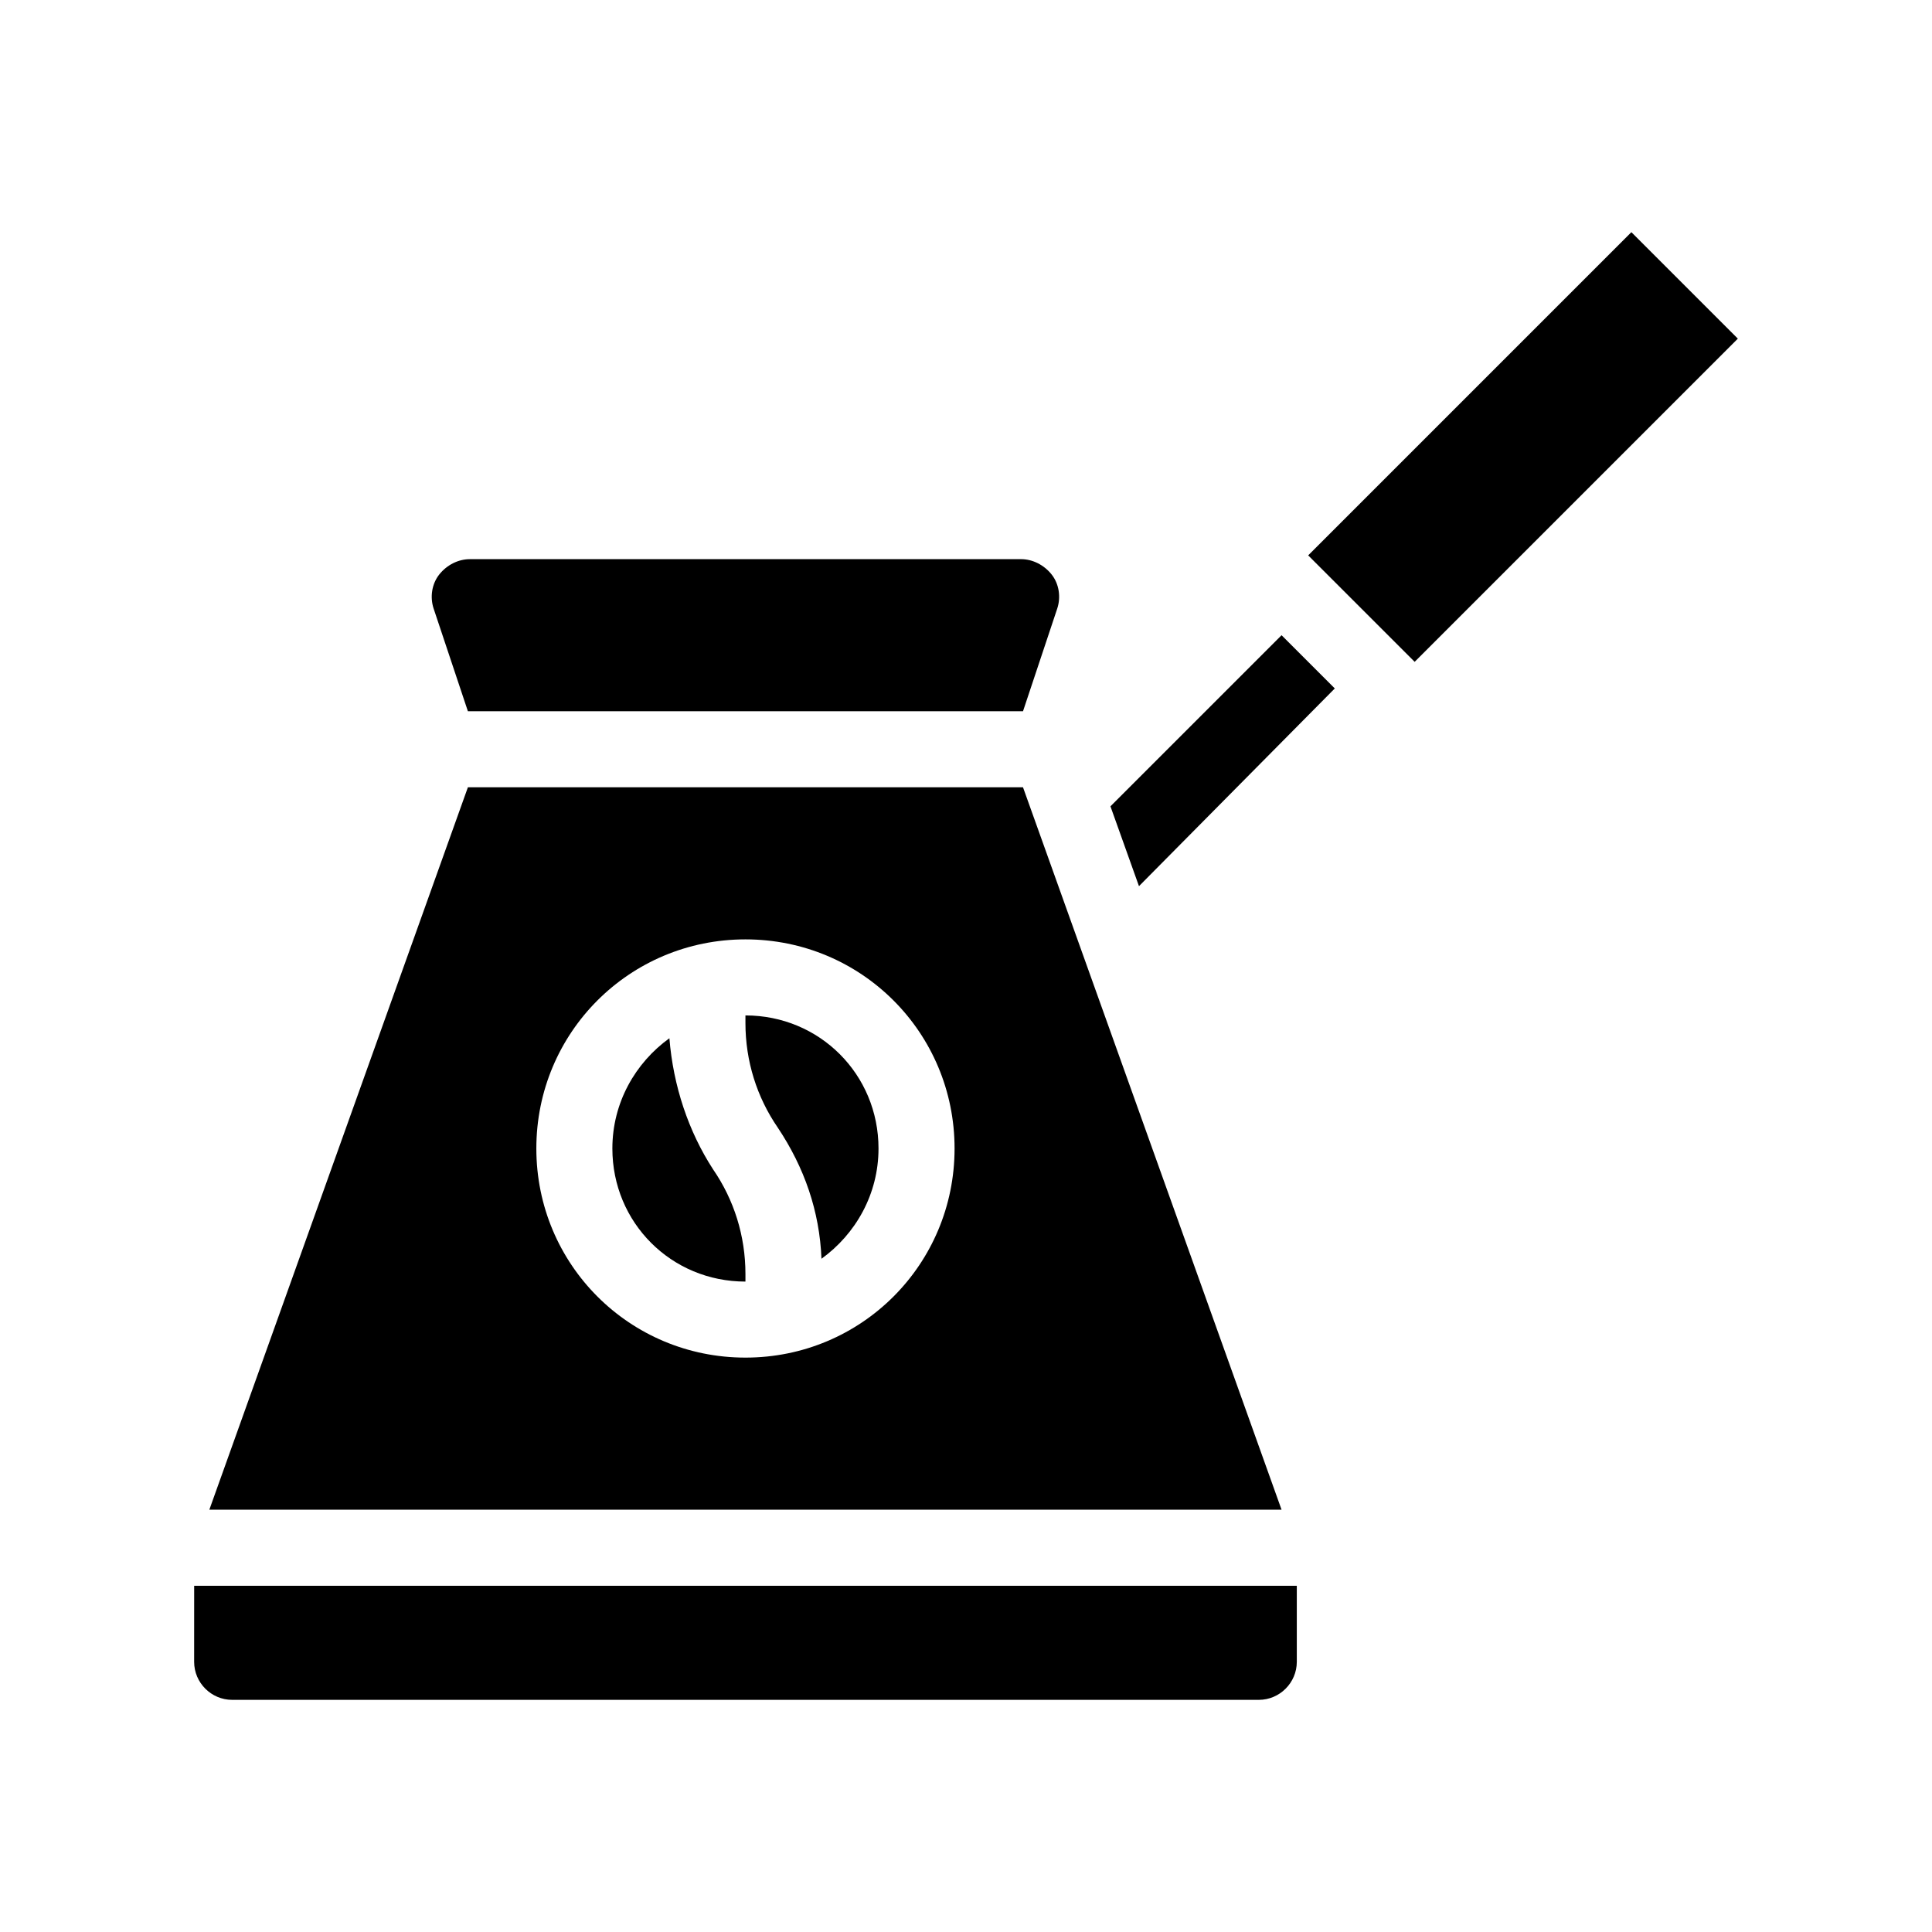 <?xml version="1.0" encoding="UTF-8"?>
<!-- Uploaded to: ICON Repo, www.svgrepo.com, Generator: ICON Repo Mixer Tools -->
<svg fill="#000000" width="800px" height="800px" version="1.1" viewBox="144 144 512 512" xmlns="http://www.w3.org/2000/svg">
 <path d="m483.63 312.34 14.105 14.105-51.895 52.398-7.559-21.16zm92.699-106.81-85.648 85.648 28.215 28.215 85.648-85.648zm-380.88 378.87c0 5.543 4.535 10.078 10.078 10.078h272.06c5.543 0 10.078-4.535 10.078-10.078v-20.152h-292.21zm72.547-251.91h147.11l9.07-27.207c1.008-3.023 0.504-6.551-1.512-9.07-2.016-2.519-5.039-4.031-8.062-4.031l-146.11 0.004c-3.023 0-6.047 1.512-8.062 4.031-2.016 2.519-2.519 6.047-1.512 9.07zm215.63 211.6h-284.15l68.52-191.45h147.11zm-86.656-95.727c0-30.73-24.688-55.418-55.418-55.418-30.73 0-55.418 24.688-55.418 55.418s24.688 55.418 55.418 55.418c30.73 0.004 55.418-24.684 55.418-55.418zm-75.574-29.219c-9.07 6.551-15.113 17.129-15.113 29.223 0 19.648 15.617 35.266 35.266 35.266v-2.016c0-10.078-3.023-19.648-8.566-27.711-6.547-10.078-10.578-22.168-11.586-34.762zm20.152-6.047v2.016c0 10.078 3.023 19.648 8.566 27.711 7.055 10.578 11.082 22.168 11.586 34.762 9.07-6.551 15.113-17.129 15.113-29.223 0.004-19.648-15.613-35.266-35.266-35.266z"/>
</svg>